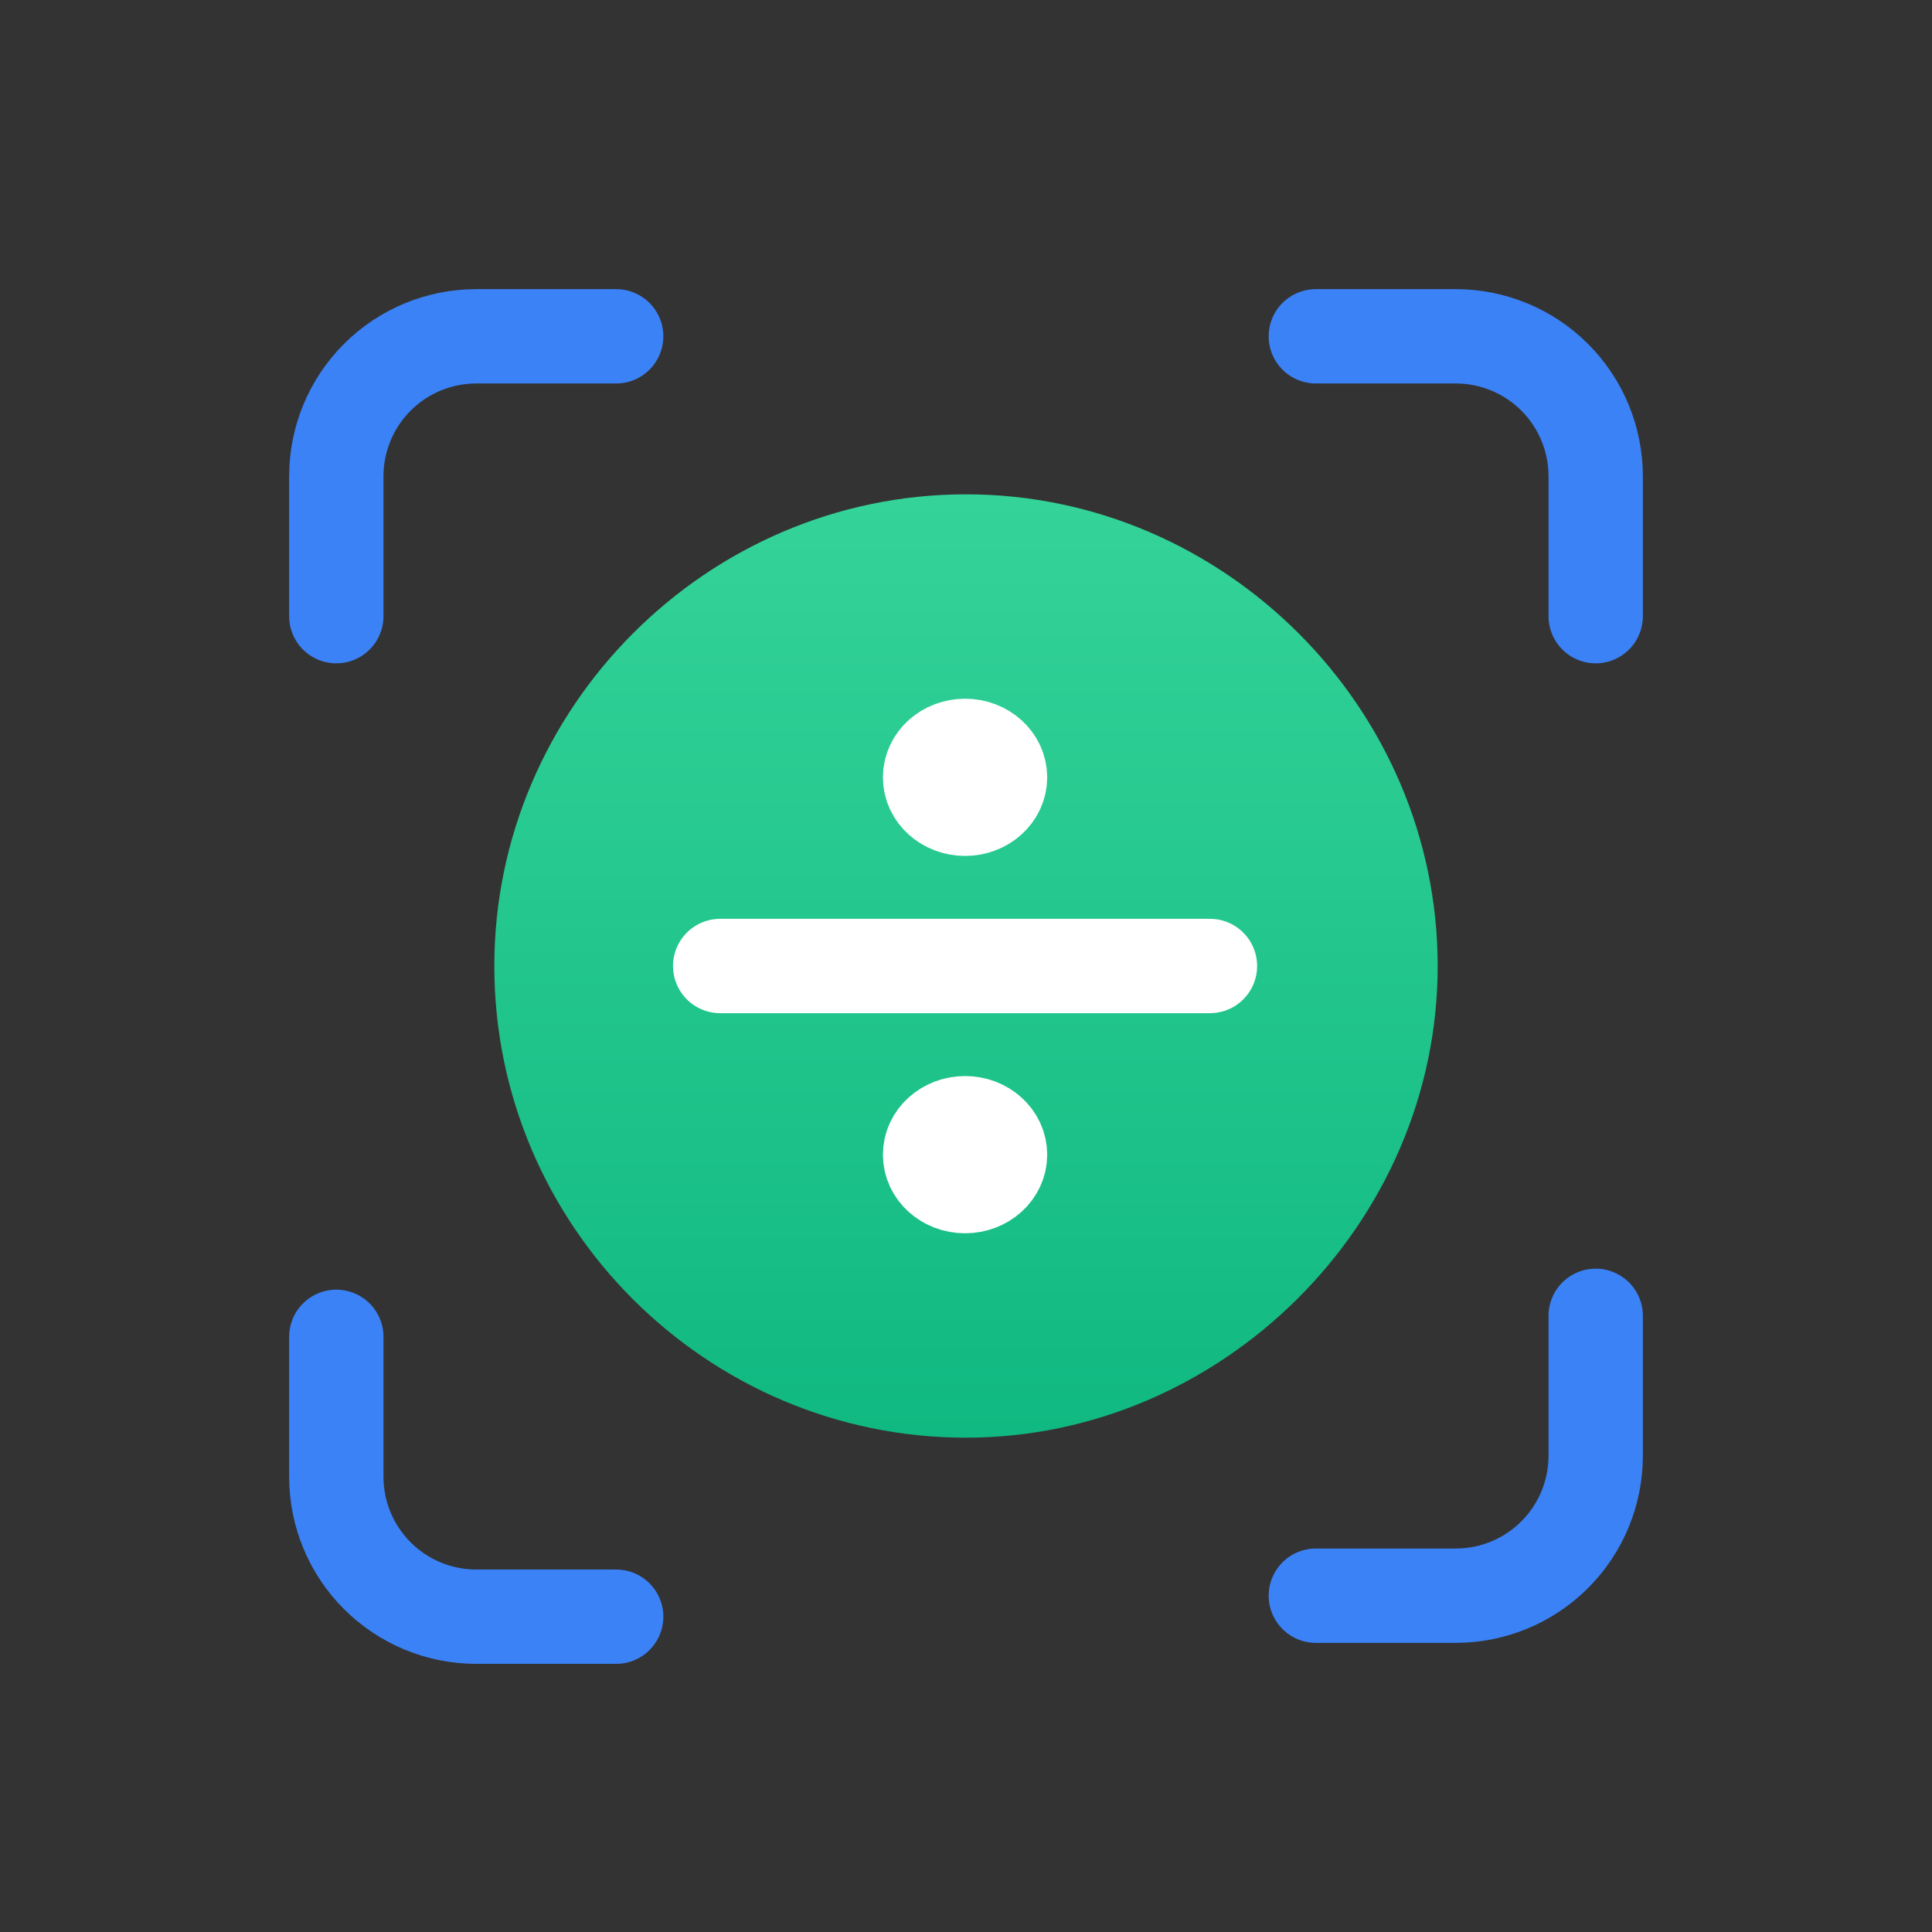 <svg width="1024" height="1024" viewBox="0 0 1024 1024" fill="none" xmlns="http://www.w3.org/2000/svg">
<rect x="0" y="0" width="1024" height="1024" fill="#333333" stroke="none"/>
<path d="M178.25 326.583V252.417C178.25 232.746 186.064 213.882 199.973 199.973C213.882 186.064 232.746 178.25 252.417 178.25H326.583" stroke="#3B82F6" stroke-width="50" stroke-linecap="round" stroke-linejoin="round"/>
<path d="M697.417 178.25H771.583C791.254 178.25 810.118 186.064 824.027 199.973C837.936 213.882 845.75 232.746 845.75 252.417V326.583" stroke="#3B82F6" stroke-width="50" stroke-linecap="round" stroke-linejoin="round"/>
<path d="M845.75 697.417V771.583C845.75 791.253 837.936 810.118 824.027 824.027C810.118 837.936 791.254 845.75 771.583 845.75H697.417" stroke="#3B82F6" stroke-width="50" stroke-linecap="round" stroke-linejoin="round"/>
<path d="M326.583 856.875H252.417C232.746 856.875 213.882 849.061 199.973 835.152C186.064 821.243 178.25 802.378 178.25 782.708V708.542" stroke="#3B82F6" stroke-width="50" stroke-linecap="round" stroke-linejoin="round"/>
<path d="M762 512.003C762 648.811 647.335 762 512.003 762C374.7 762 262 649.794 262 512.003C262 375.189 374.7 262 512.003 262C648.811 262 762 375.189 762 512.003Z" fill="url(#paint0_linear_2_635)"/>
<path d="M511.5 428.667C521.74 428.667 530.042 421.205 530.042 412C530.042 402.795 521.74 395.333 511.5 395.333C501.26 395.333 492.958 402.795 492.958 412C492.958 421.205 501.26 428.667 511.5 428.667Z" fill="white" stroke="white" stroke-width="50" stroke-linecap="round" stroke-linejoin="round"/>
<path d="M381.708 512H641.292" stroke="white" stroke-width="50" stroke-linecap="round" stroke-linejoin="round"/>
<path d="M511.5 628.667C521.74 628.667 530.042 621.205 530.042 612C530.042 602.795 521.74 595.333 511.5 595.333C501.26 595.333 492.958 602.795 492.958 612C492.958 621.205 501.26 628.667 511.5 628.667Z" fill="white" stroke="white" stroke-width="50" stroke-linecap="round" stroke-linejoin="round"/>
<defs>
<linearGradient id="paint0_linear_2_635" x1="512" y1="262" x2="512" y2="762" gradientUnits="userSpaceOnUse">
<stop stop-color="#34D399"/>
<stop offset="1" stop-color="#10B981"/>
</linearGradient>
</defs>
</svg>
